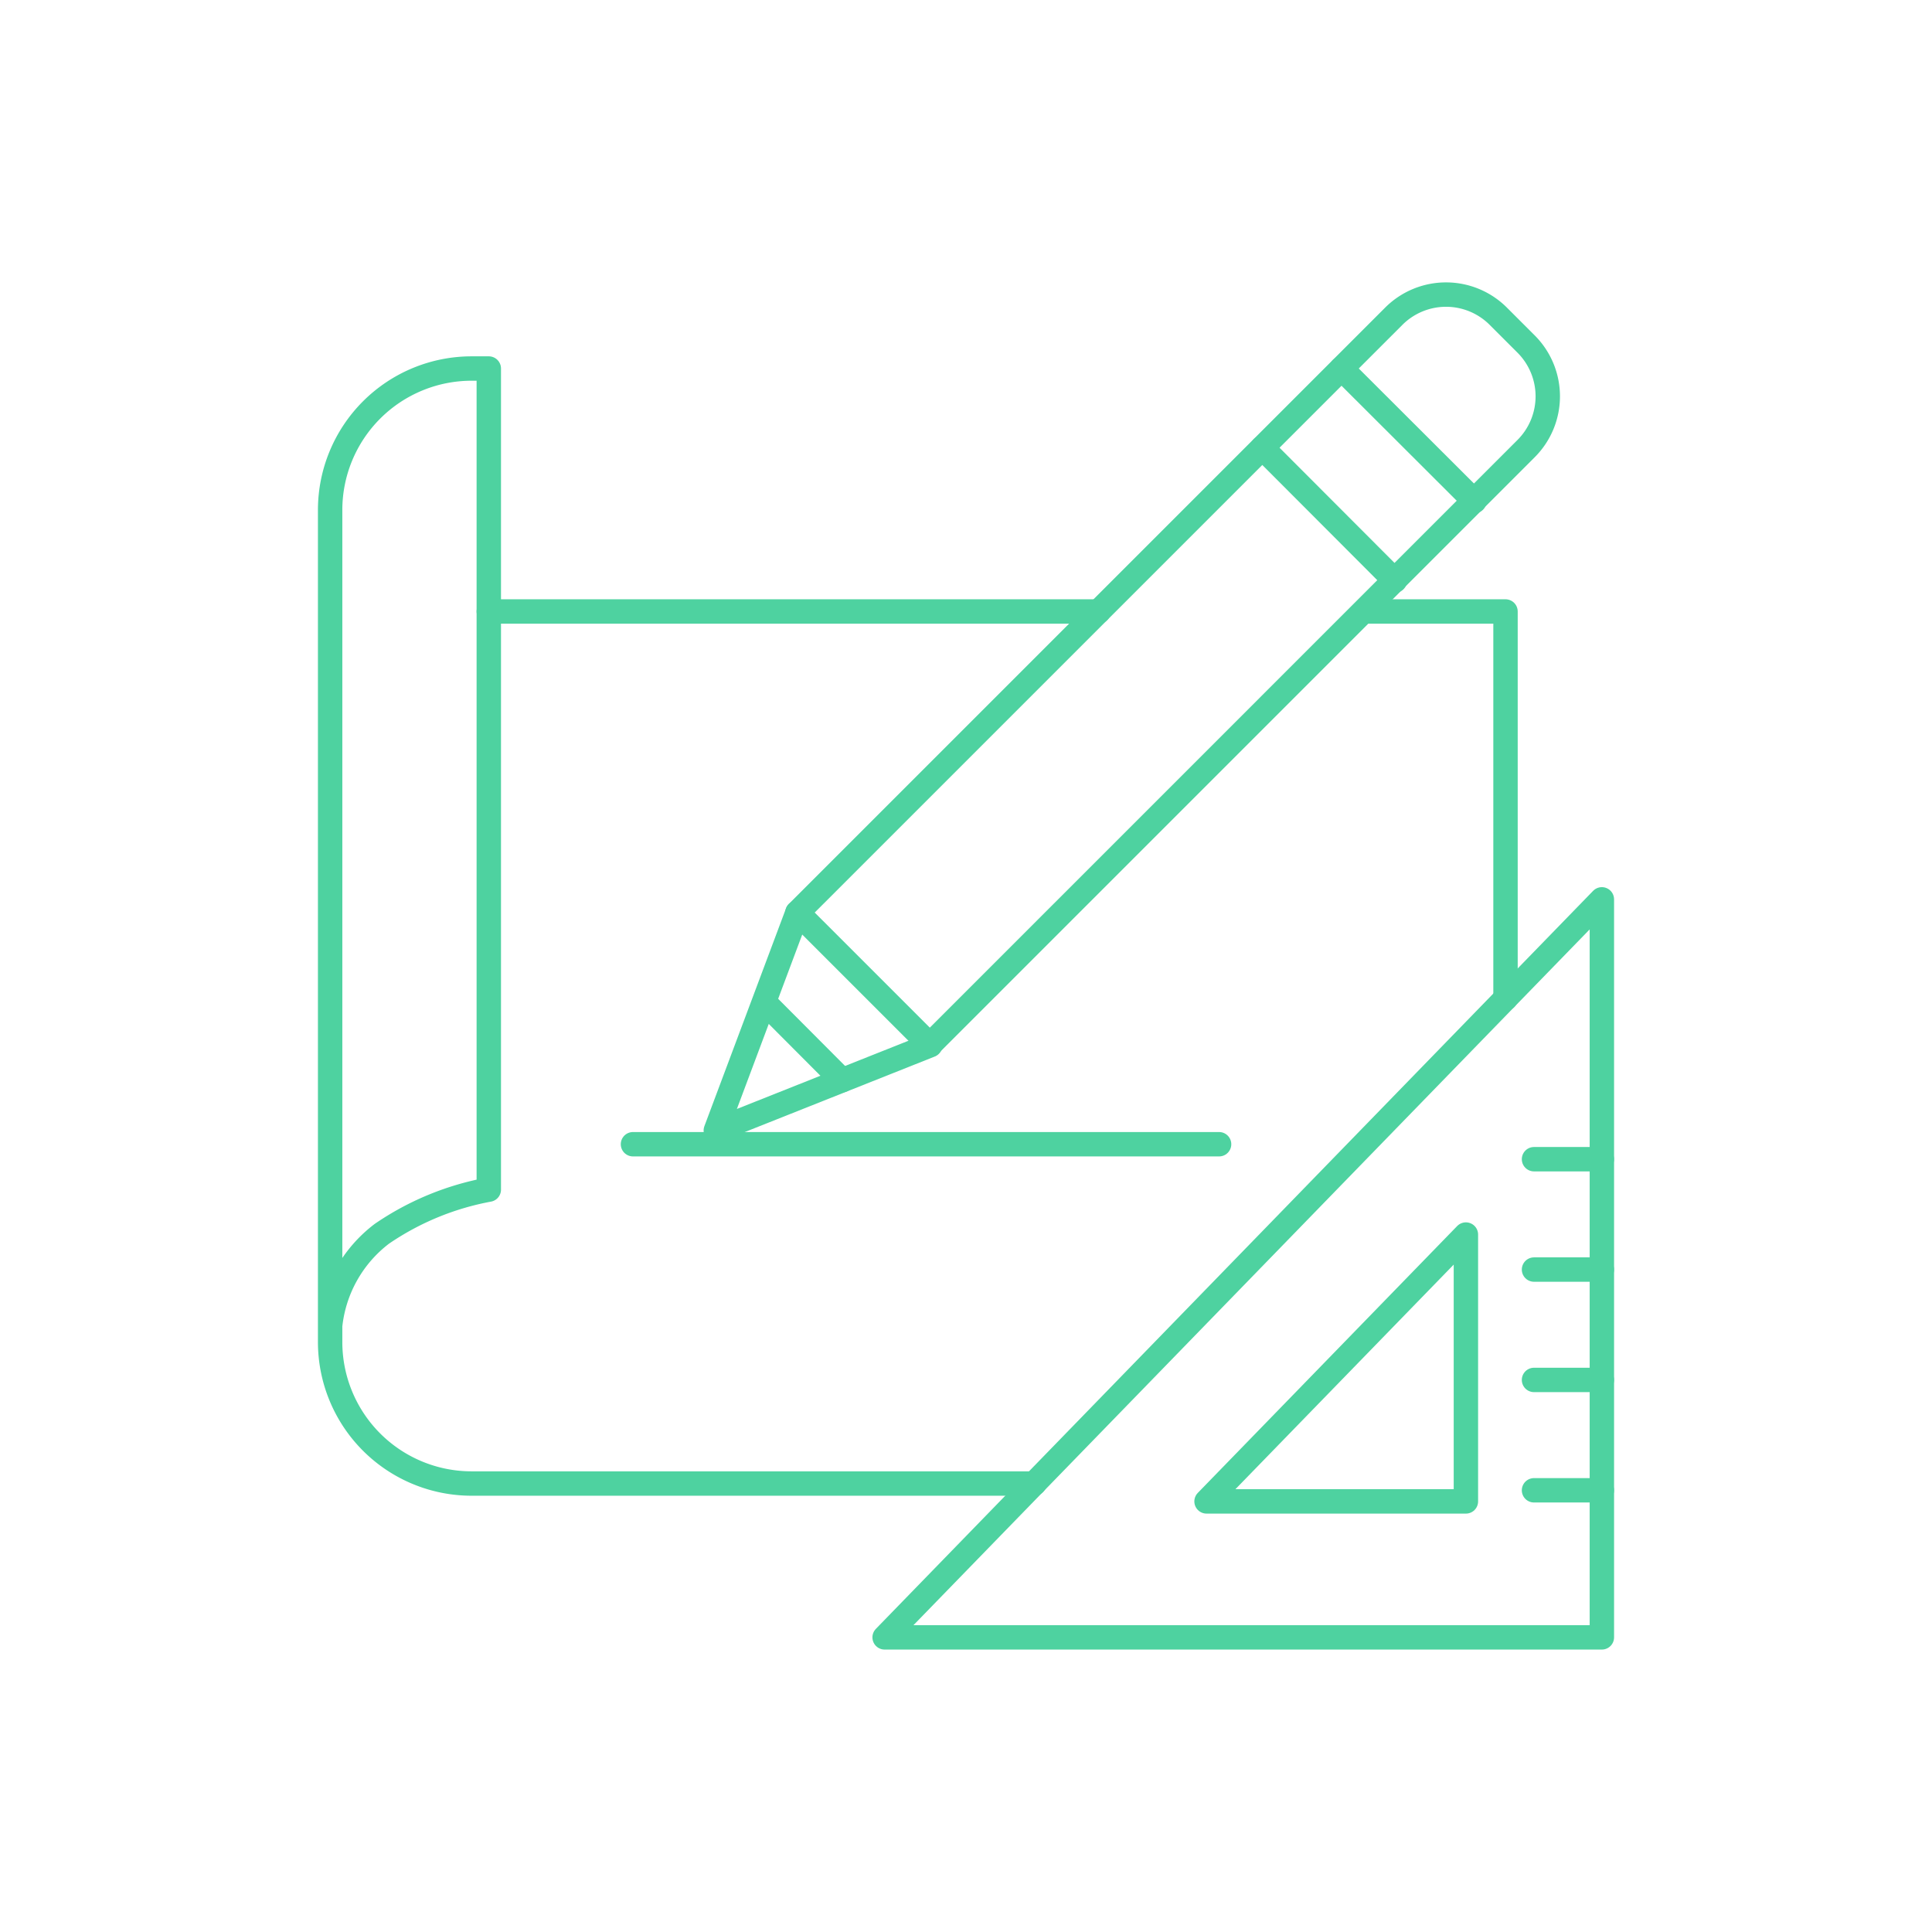 <svg id="menu" xmlns="http://www.w3.org/2000/svg" viewBox="0 0 80 80"><defs><style>.cls-1{fill:none;stroke:#4ed2a0;stroke-linecap:round;stroke-linejoin:round;stroke-width:1.01px;}</style></defs><polygon class="cls-1" points="66.33 37.24 66.33 67.8 36.63 67.8 66.33 37.24"/><polygon class="cls-1" points="49.96 62.17 60.7 51.12 60.7 62.17 49.96 62.17"/><line class="cls-1" x1="66.33" y1="61.71" x2="63.52" y2="61.71"/><line class="cls-1" x1="66.33" y1="57.14" x2="63.52" y2="57.14"/><line class="cls-1" x1="66.33" y1="52.57" x2="63.52" y2="52.57"/><line class="cls-1" x1="66.33" y1="48" x2="63.52" y2="48"/><path class="cls-1" d="M48.37,8.12H50a3.06,3.06,0,0,1,3.06,3.06V46.1a0,0,0,0,1,0,0H45.31a0,0,0,0,1,0,0V11.18a3.06,3.06,0,0,1,3.06-3.06Z" transform="translate(33.58 -26.85) rotate(45)"/><line class="cls-1" x1="61.05" y1="20.75" x2="55.55" y2="15.26"/><line class="cls-1" x1="57.76" y1="24.04" x2="52.27" y2="18.54"/><polyline class="cls-1" points="33.02 37.79 29.64 46.81 38.52 43.28"/><line class="cls-1" x1="34.87" y1="44.73" x2="31.74" y2="41.59"/><line class="cls-1" x1="26.21" y1="47.38" x2="50.48" y2="47.38"/><polyline class="cls-1" points="62.34 41.35 62.34 25.32 56.48 25.32"/><line class="cls-1" x1="45.49" y1="25.32" x2="20.24" y2="25.32"/><path class="cls-1" d="M42.83,61.43H19.53a5.86,5.86,0,0,1-5.86-5.86h0V21.12a5.86,5.86,0,0,1,5.86-5.86h.71v34a11.55,11.55,0,0,0-4.43,1.83,5.5,5.5,0,0,0-2.14,3.81"/></svg>
